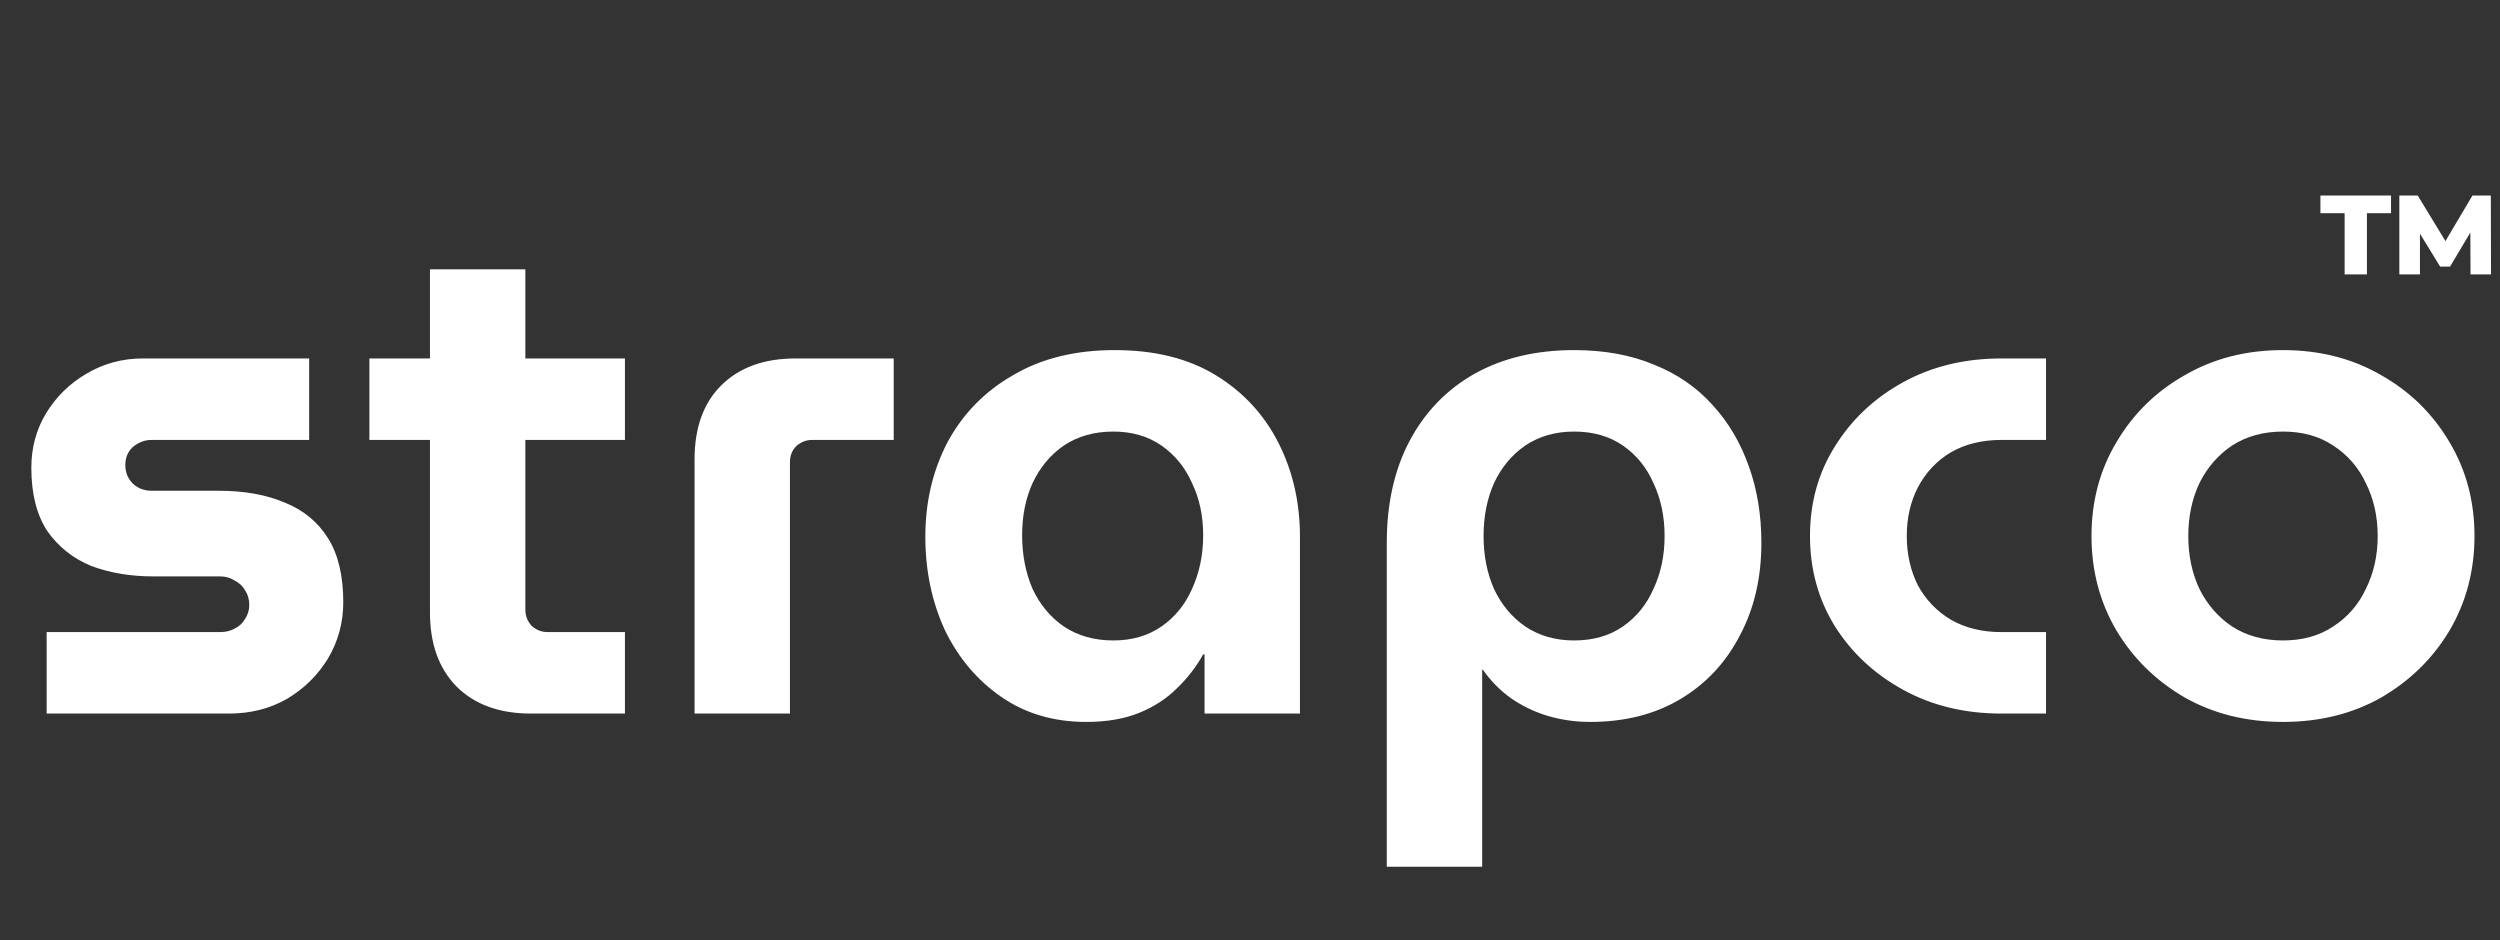 <svg width="1489" height="560" viewBox="0 0 1489 560" fill="none" xmlns="http://www.w3.org/2000/svg">
<rect x="0" y="0" width="1489" height="560" fill="#333333" stroke="none"/>
<path d="M27.786 425V376.478H131.05C134.368 376.478 137.271 375.787 139.759 374.405C142.524 373.022 144.598 371.087 145.98 368.599C147.639 366.11 148.468 363.346 148.468 360.304C148.468 356.987 147.639 354.084 145.98 351.595C144.598 349.107 142.524 347.172 139.759 345.789C137.271 344.13 134.368 343.301 131.05 343.301H91.237C77.69 343.301 65.387 341.227 54.328 337.08C43.545 332.657 34.836 325.745 28.201 316.344C21.842 306.668 18.662 294.088 18.662 278.605C18.662 266.717 21.565 255.934 27.371 246.257C33.454 236.304 41.472 228.425 51.425 222.619C61.654 216.536 72.852 213.495 85.017 213.495H184.134V262.017H90.408C86.261 262.017 82.528 263.399 79.211 266.164C76.169 268.929 74.649 272.523 74.649 276.946C74.649 281.37 76.169 285.102 79.211 288.144C82.252 290.908 85.984 292.291 90.408 292.291H130.221C145.427 292.291 158.56 294.641 169.619 299.341C180.678 303.765 189.249 310.815 195.331 320.492C201.414 330.168 204.455 342.886 204.455 358.645C204.455 370.81 201.414 382.008 195.331 392.237C189.249 402.191 181.093 410.208 170.863 416.291C160.633 422.097 149.16 425 136.442 425H27.786ZM316.224 425C297.424 425 282.632 419.609 271.85 408.826C261.343 398.043 256.09 383.39 256.09 364.866V160.411H312.906V363.207C312.906 366.802 314.151 369.981 316.639 372.746C319.404 375.234 322.583 376.478 326.177 376.478H372.211V425H316.224ZM220.01 262.017V213.495H372.211V262.017H220.01ZM413.679 425V273.629C413.679 254.828 418.932 240.175 429.438 229.669C440.221 218.886 455.013 213.495 473.813 213.495H532.288V262.017H483.766C480.172 262.017 476.993 263.261 474.228 265.749C471.739 268.237 470.495 271.417 470.495 275.288V425H413.679ZM646.934 429.977C627.581 429.977 610.716 425 596.339 415.047C581.962 405.094 570.765 391.823 562.747 375.234C555.006 358.369 551.135 339.845 551.135 319.662C551.135 298.926 555.559 280.126 564.406 263.261C573.53 246.396 586.524 233.125 603.389 223.448C620.254 213.495 640.437 208.518 663.938 208.518C687.715 208.518 707.759 213.495 724.071 223.448C740.384 233.401 752.825 246.81 761.396 263.675C769.967 280.541 774.252 299.203 774.252 319.662V425H717.436V389.749H716.607C712.459 397.214 707.206 403.988 700.847 410.07C694.765 416.153 687.3 420.991 678.453 424.585C669.605 428.179 659.099 429.977 646.934 429.977ZM663.108 381.455C674.167 381.455 683.706 378.69 691.724 373.16C699.741 367.631 705.824 360.166 709.971 350.766C714.395 341.089 716.607 330.445 716.607 318.833C716.607 307.221 714.395 296.853 709.971 287.729C705.824 278.329 699.741 270.864 691.724 265.334C683.706 259.805 674.167 257.04 663.108 257.04C651.773 257.04 641.958 259.805 633.663 265.334C625.646 270.864 619.425 278.329 615.001 287.729C610.854 296.853 608.78 307.221 608.78 318.833C608.78 330.445 610.854 341.089 615.001 350.766C619.425 360.166 625.646 367.631 633.663 373.16C641.958 378.69 651.773 381.455 663.108 381.455ZM937.524 208.518C955.495 208.518 971.392 211.421 985.216 217.227C999.04 222.757 1010.65 230.775 1020.05 241.281C1029.45 251.51 1036.64 263.675 1041.62 277.776C1046.59 291.6 1049.08 306.806 1049.08 323.395C1049.08 344.13 1044.8 362.516 1036.23 378.552C1027.93 394.587 1016.18 407.167 1000.98 416.291C985.769 425.415 967.798 429.977 947.062 429.977C938.215 429.977 929.644 428.732 921.35 426.244C913.332 423.756 906.005 420.162 899.37 415.462C893.011 410.761 887.62 405.232 883.196 398.873H882.781V516.238H825.965V323.395C825.965 299.894 830.527 279.573 839.651 262.431C848.775 245.29 861.631 232.019 878.219 222.619C895.085 213.218 914.853 208.518 937.524 208.518ZM937.524 257.04C926.465 257.04 916.788 259.805 908.494 265.334C900.476 270.864 894.255 278.329 889.832 287.729C885.684 297.129 883.611 307.635 883.611 319.247C883.611 330.859 885.684 341.366 889.832 350.766C894.255 360.166 900.476 367.631 908.494 373.16C916.788 378.69 926.465 381.455 937.524 381.455C948.859 381.455 958.536 378.69 966.554 373.16C974.572 367.631 980.654 360.166 984.801 350.766C989.225 341.366 991.437 330.859 991.437 319.247C991.437 307.635 989.225 297.129 984.801 287.729C980.654 278.329 974.572 270.864 966.554 265.334C958.536 259.805 948.859 257.04 937.524 257.04ZM1192.08 425C1170.24 425 1150.75 420.3 1133.61 410.9C1116.47 401.499 1102.92 388.92 1092.96 373.16C1083.01 357.125 1078.03 339.154 1078.03 319.247C1078.03 299.341 1083.01 281.508 1092.96 265.749C1102.92 249.713 1116.47 236.995 1133.61 227.595C1150.75 218.195 1170.24 213.495 1192.08 213.495H1218.62V262.017H1192.08C1180.47 262.017 1170.38 264.505 1161.81 269.481C1153.51 274.458 1147.02 281.37 1142.32 290.217C1137.89 298.788 1135.68 308.465 1135.68 319.247C1135.68 330.03 1137.89 339.845 1142.32 348.692C1147.02 357.263 1153.51 364.037 1161.81 369.013C1170.38 373.99 1180.47 376.478 1192.08 376.478H1218.62V425H1192.08ZM1359.75 429.977C1337.91 429.977 1318.42 425.138 1301.28 415.462C1284.13 405.508 1270.59 392.237 1260.63 375.649C1250.68 358.784 1245.7 339.983 1245.7 319.247C1245.7 298.512 1250.68 279.849 1260.63 263.261C1270.59 246.396 1284.13 233.125 1301.28 223.448C1318.42 213.495 1337.91 208.518 1359.75 208.518C1381.59 208.518 1401.08 213.495 1418.23 223.448C1435.37 233.125 1448.91 246.396 1458.87 263.261C1468.82 279.849 1473.8 298.512 1473.8 319.247C1473.8 339.983 1468.82 358.784 1458.87 375.649C1448.91 392.237 1435.37 405.508 1418.23 415.462C1401.08 425.138 1381.59 429.977 1359.75 429.977ZM1359.75 381.455C1371.36 381.455 1381.32 378.69 1389.61 373.16C1398.18 367.631 1404.68 360.166 1409.1 350.766C1413.8 341.366 1416.15 330.859 1416.15 319.247C1416.15 307.635 1413.8 297.129 1409.1 287.729C1404.68 278.329 1398.18 270.864 1389.61 265.334C1381.32 259.805 1371.36 257.04 1359.75 257.04C1348.14 257.04 1338.05 259.805 1329.48 265.334C1321.18 270.864 1314.68 278.329 1309.98 287.729C1305.56 297.129 1303.35 307.635 1303.35 319.247C1303.35 330.859 1305.56 341.366 1309.98 350.766C1314.68 360.166 1321.18 367.631 1329.48 373.16C1338.05 378.69 1348.14 381.455 1359.75 381.455Z" fill="white"/>
<path d="M1396.46 163.412V126.984H1382.04V116.451H1424.1V126.984H1409.75V163.412H1396.46ZM1429.05 163.412V116.451H1439.99L1459.44 148.385H1453.67L1472.59 116.451H1483.53L1483.66 163.412H1471.45L1471.32 135.034H1473.4L1459.24 158.783H1453.34L1438.78 135.034H1441.33V163.412H1429.05Z" fill="white"/>
</svg>
